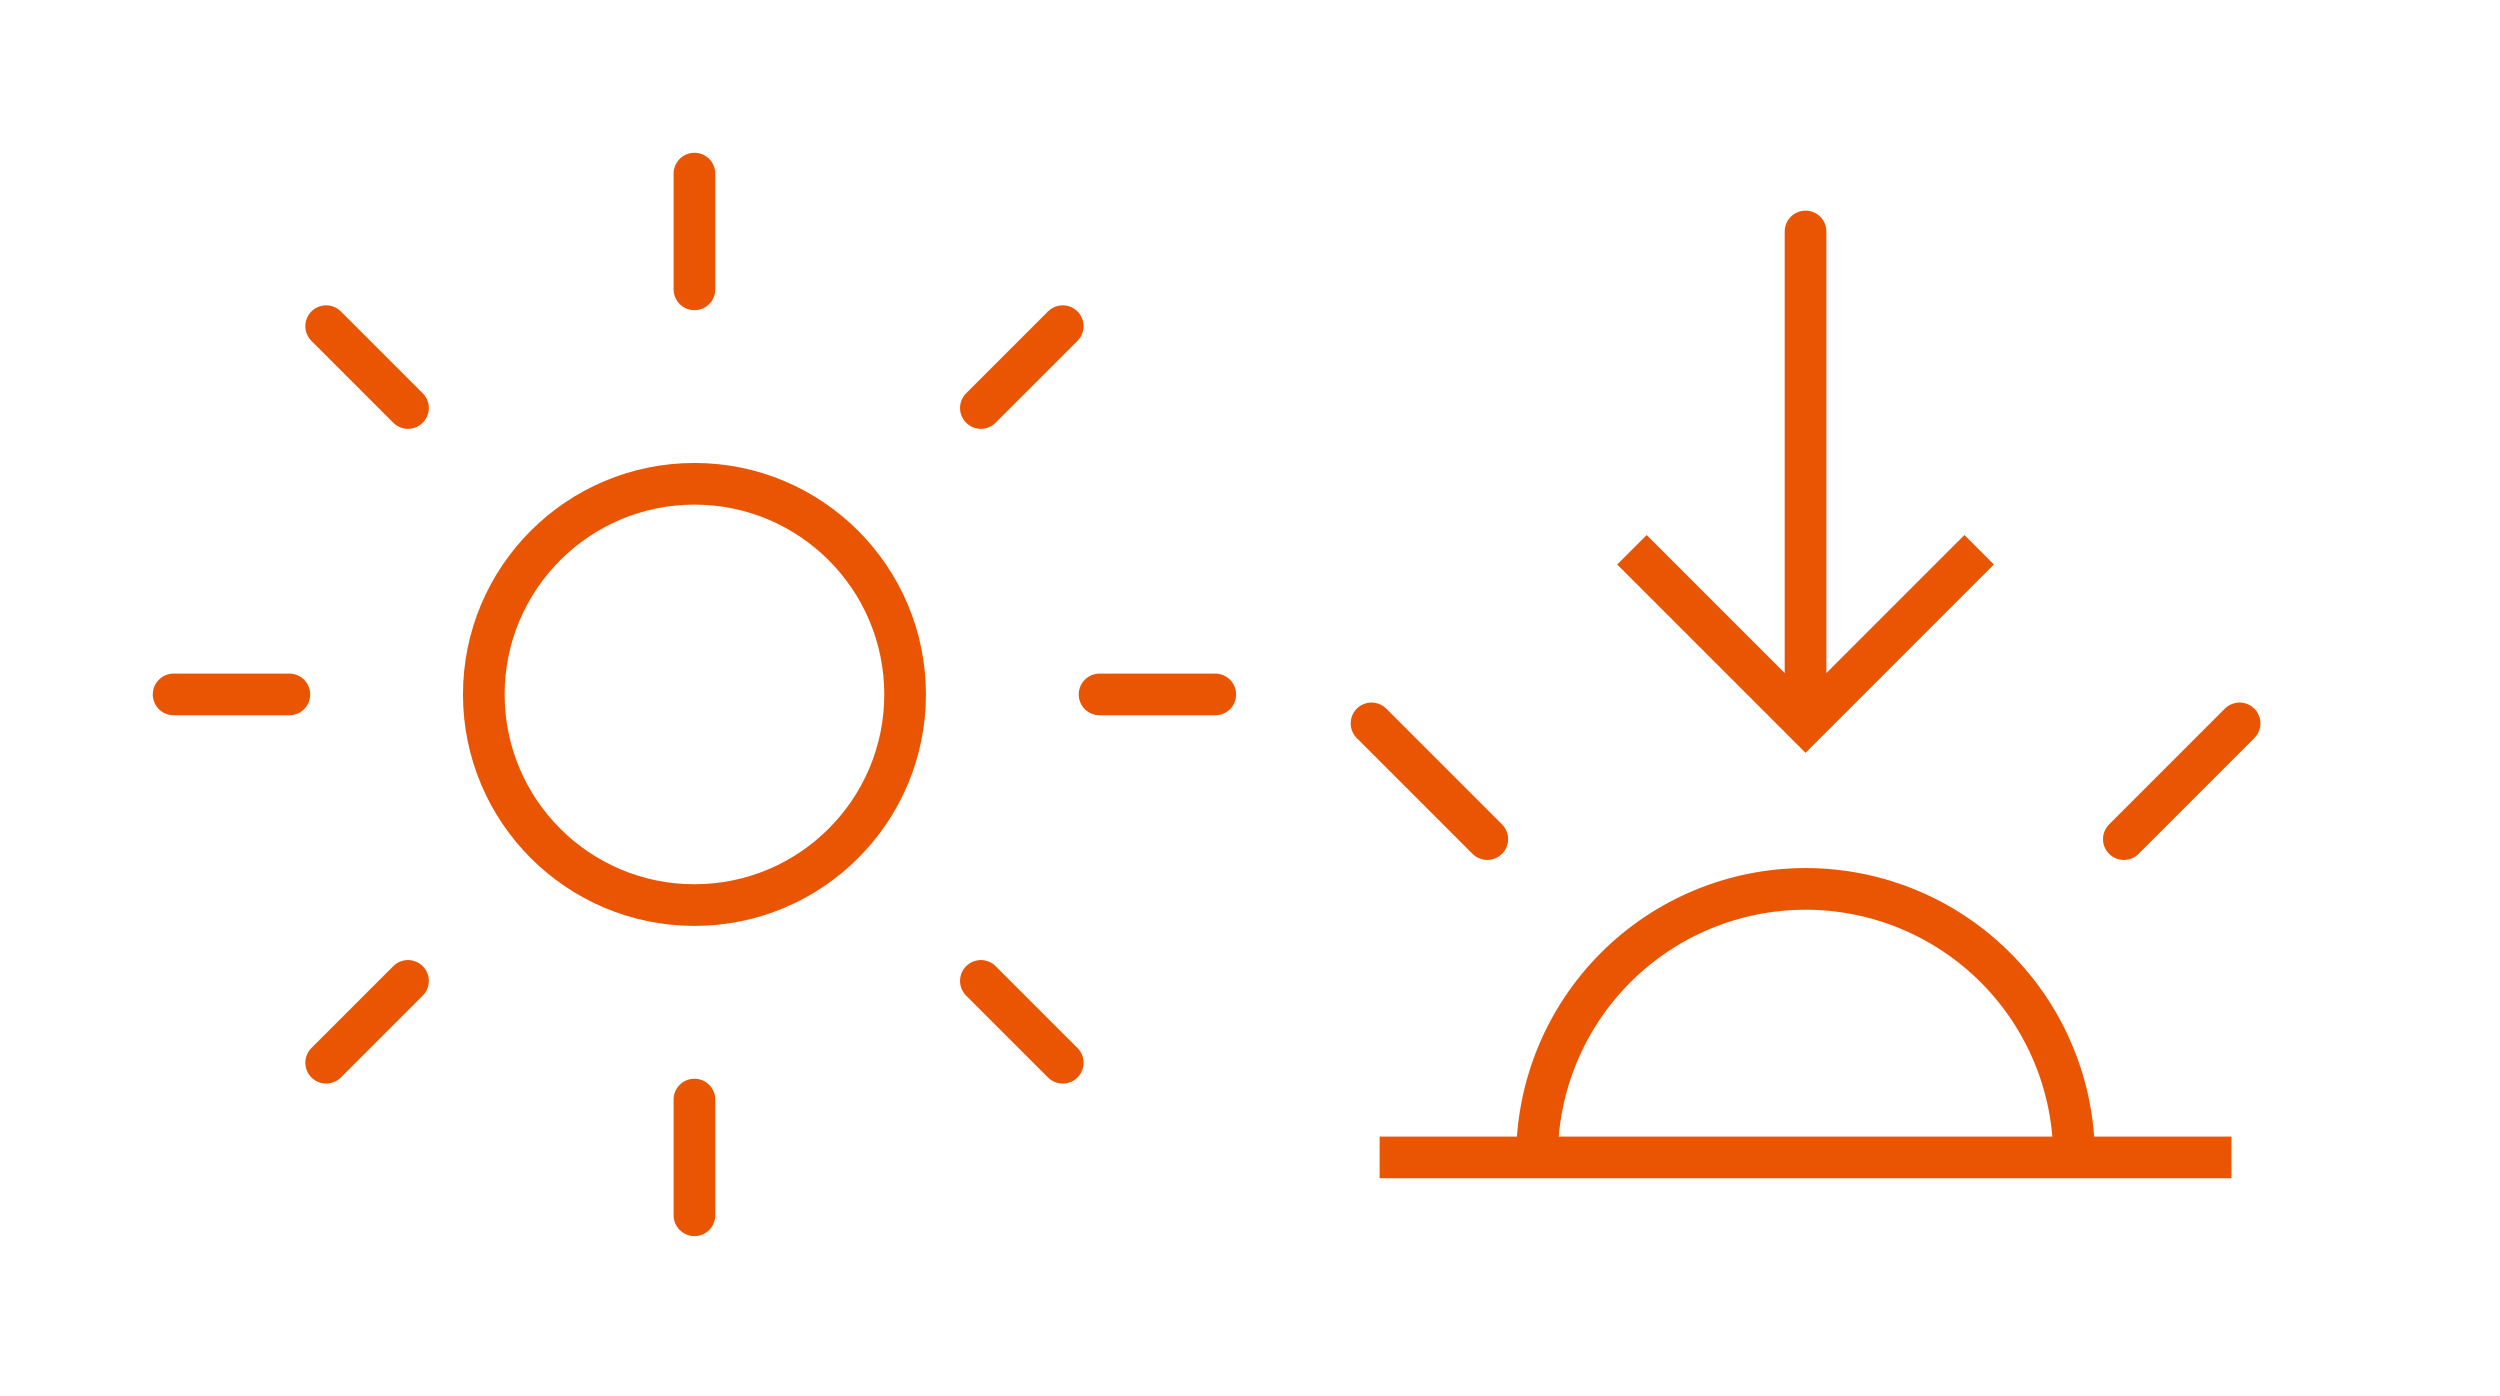 <svg width="120" height="67" viewBox="0 0 120 67" fill="none" xmlns="http://www.w3.org/2000/svg">
<circle cx="33.334" cy="33.333" r="10.111" stroke="#EA5504" stroke-width="2"/>
<path d="M33.333 13.889V8.333" stroke="#EA5504" stroke-width="2" stroke-linecap="round"/>
<path d="M33.333 58.333V52.778" stroke="#EA5504" stroke-width="2" stroke-linecap="round"/>
<path d="M47.082 19.584L51.011 15.656" stroke="#EA5504" stroke-width="2" stroke-linecap="round"/>
<path d="M15.656 51.011L19.584 47.083" stroke="#EA5504" stroke-width="2" stroke-linecap="round"/>
<path d="M52.778 33.333L58.333 33.333" stroke="#EA5504" stroke-width="2" stroke-linecap="round"/>
<path d="M8.333 33.333L13.889 33.333" stroke="#EA5504" stroke-width="2" stroke-linecap="round"/>
<path d="M47.082 47.083L51.011 51.011" stroke="#EA5504" stroke-width="2" stroke-linecap="round"/>
<path d="M15.656 15.656L19.584 19.584" stroke="#EA5504" stroke-width="2" stroke-linecap="round"/>
<path d="M73.777 55.556C73.777 52.137 75.135 48.859 77.552 46.442C79.969 44.025 83.248 42.667 86.666 42.667C90.085 42.667 93.363 44.025 95.78 46.442C98.197 48.859 99.555 52.137 99.555 55.556" stroke="#EA5504" stroke-width="2"/>
<path d="M101.944 40.278L107.5 34.722" stroke="#EA5504" stroke-width="2" stroke-linecap="round"/>
<path d="M67.222 55.556H106.11" stroke="#EA5504" stroke-width="2" stroke-linecap="square"/>
<path d="M65.833 34.722L71.389 40.278" stroke="#EA5504" stroke-width="2" stroke-linecap="round"/>
<path d="M86.666 34.722L85.959 35.429L86.666 36.136L87.373 35.429L86.666 34.722ZM87.666 11.111C87.666 10.558 87.219 10.111 86.666 10.111C86.114 10.111 85.666 10.558 85.666 11.111L87.666 11.111ZM77.626 27.096L85.959 35.429L87.373 34.015L79.04 25.681L77.626 27.096ZM87.373 35.429L95.707 27.096L94.293 25.681L85.959 34.015L87.373 35.429ZM87.666 34.722L87.666 11.111L85.666 11.111L85.666 34.722L87.666 34.722Z" fill="#EA5504"/>
</svg>
